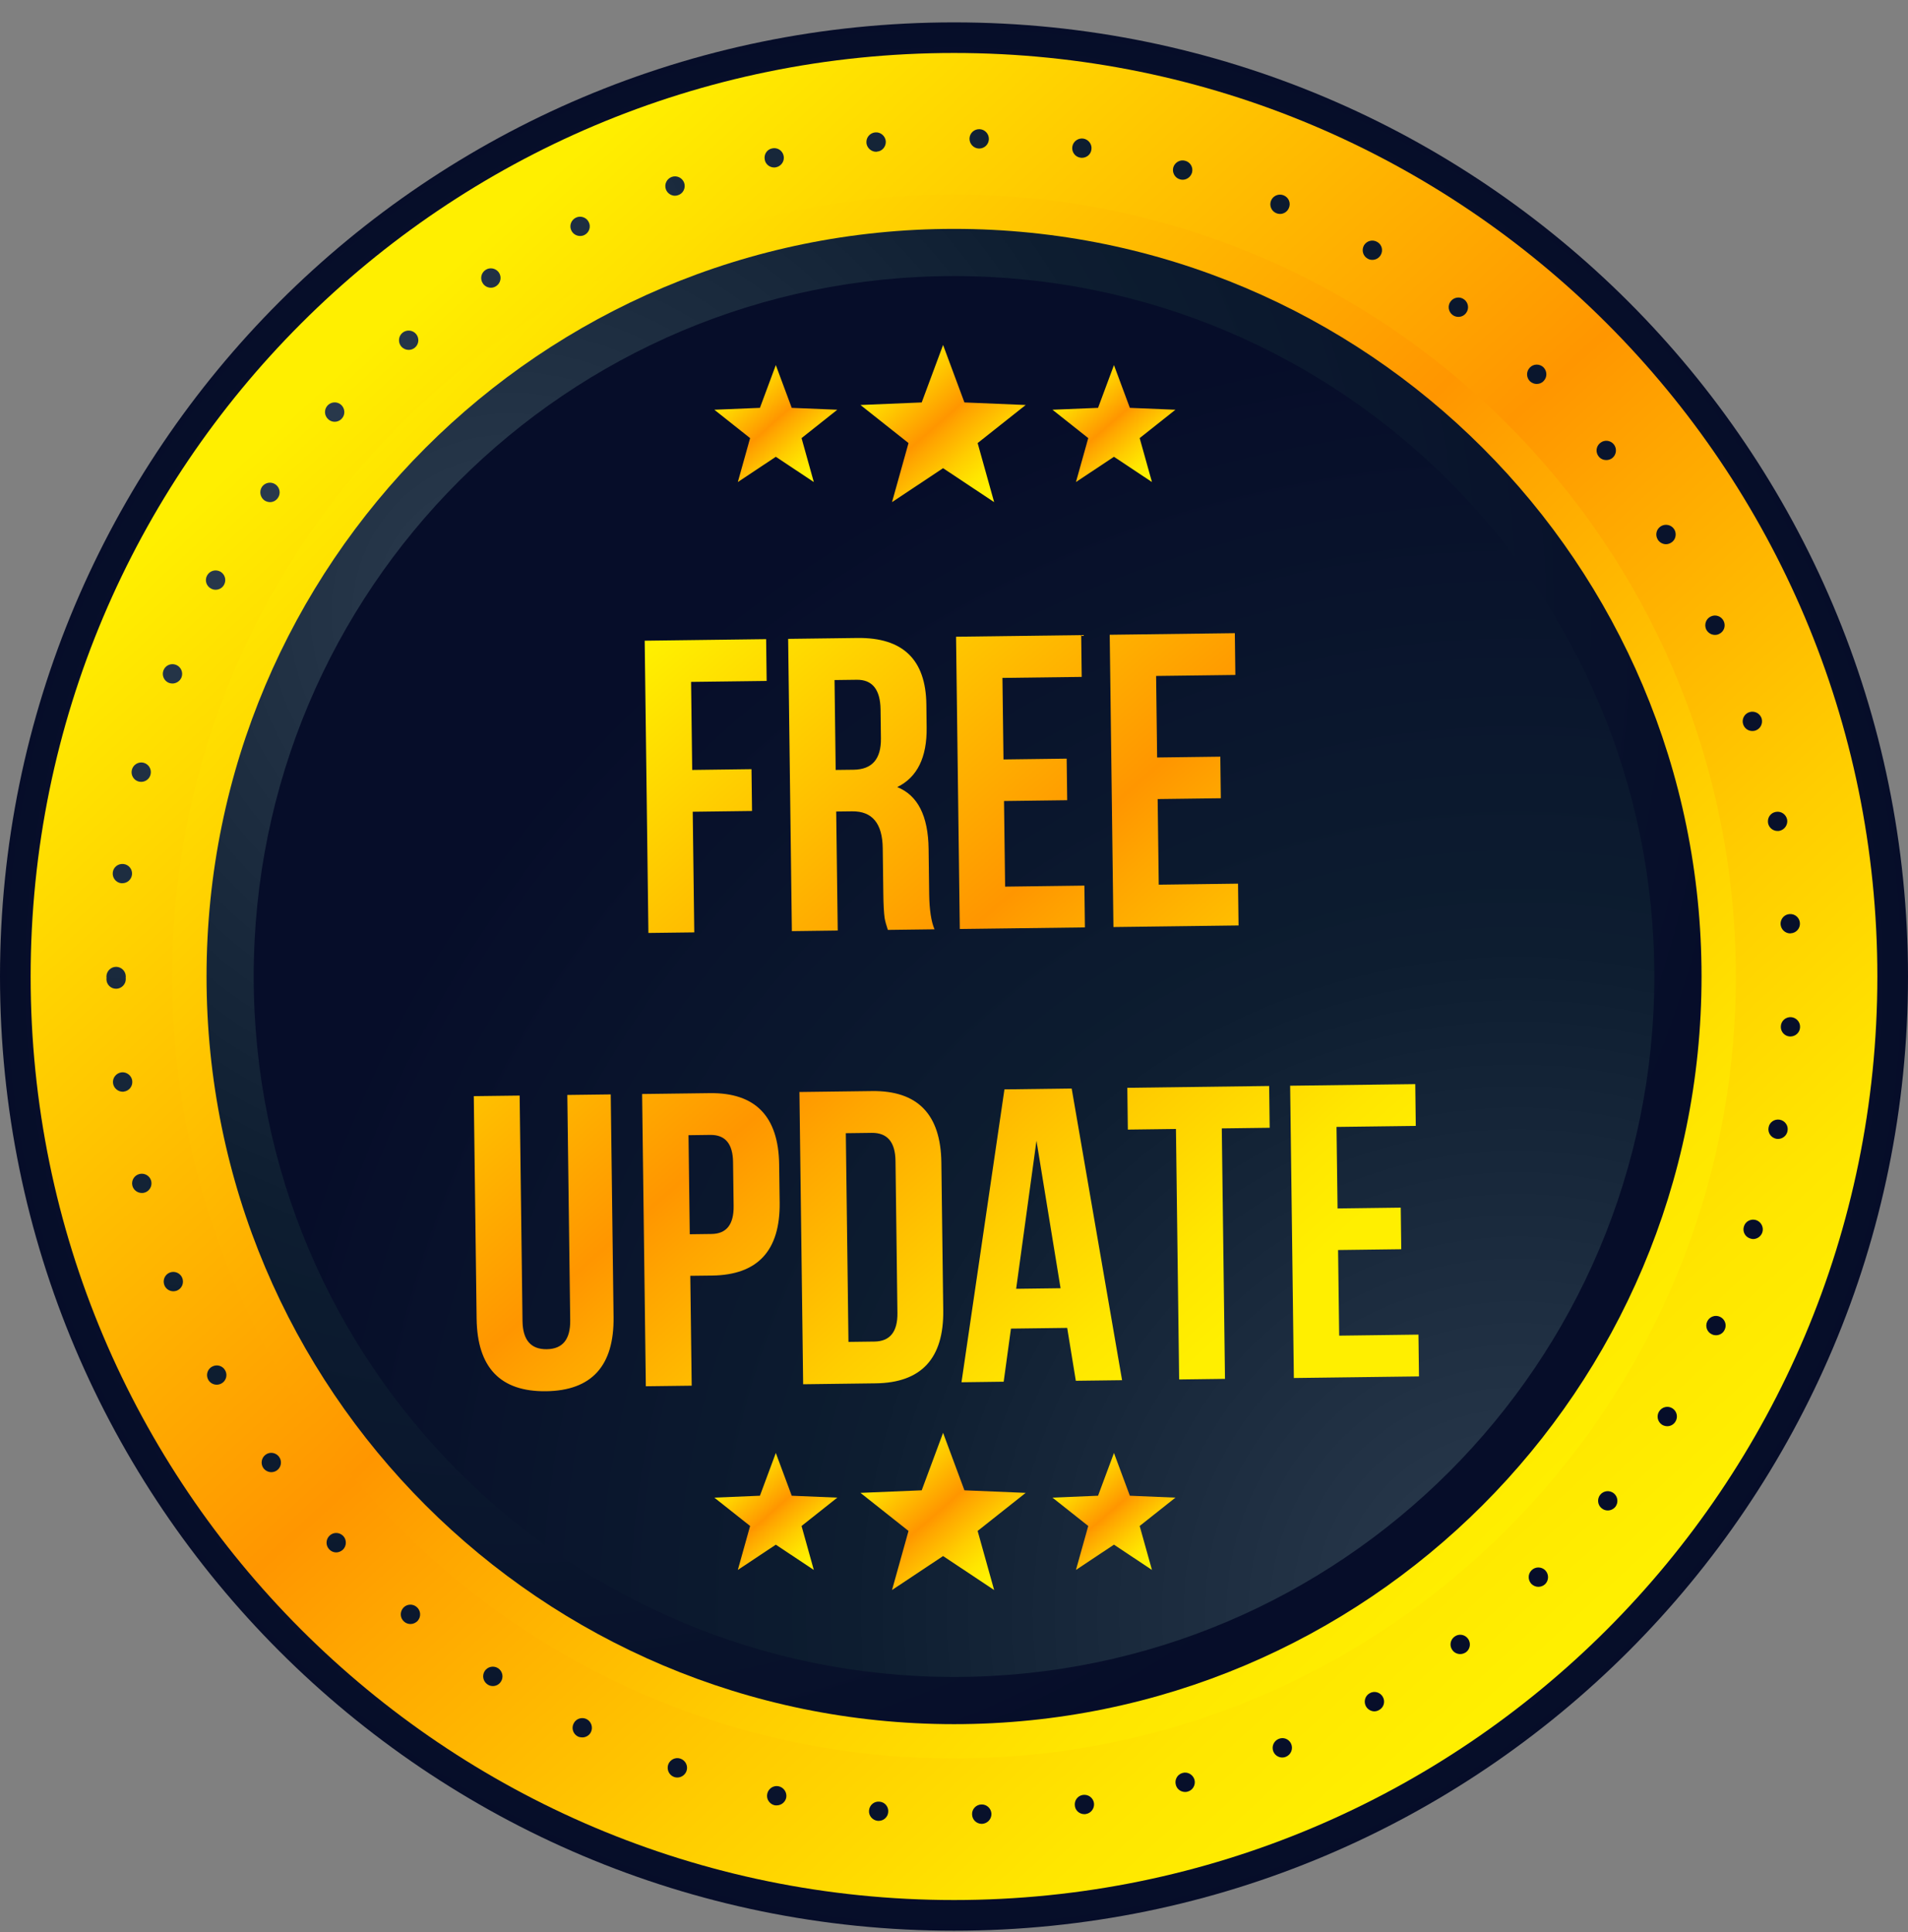 <svg width="80" height="81" viewBox="0 0 80 81" fill="none" xmlns="http://www.w3.org/2000/svg">
<rect x="0" y="0" width="80" height="81" fill="#808080" stroke="none"/>
<g clip-path="url(#clip0_1832_4074)">
<path d="M0 40.938C0 18.848 17.907 0.938 40 0.938C62.093 0.938 80 18.848 80 40.938C80 63.028 62.091 80.938 40 80.938C17.91 80.938 0 63.029 0 40.938Z" fill="url(#paint0_radial_1832_4074)"/>
<path d="M78.715 40.936C78.715 62.317 61.383 79.652 40 79.652C18.617 79.652 1.285 62.317 1.285 40.936C1.285 19.555 18.62 2.221 40 2.221C61.381 2.221 78.715 19.555 78.715 40.936Z" fill="url(#paint1_linear_1832_4074)"/>
<path d="M40.758 76.062C40.747 75.841 40.926 75.651 41.148 75.646C41.374 75.636 41.559 75.814 41.57 76.035C41.575 76.262 41.402 76.447 41.175 76.458H41.164C40.942 76.458 40.763 76.284 40.758 76.062ZM36.805 76.333C36.583 76.311 36.415 76.116 36.437 75.895C36.458 75.668 36.653 75.506 36.875 75.528C37.102 75.544 37.264 75.744 37.242 75.966C37.226 76.177 37.048 76.333 36.842 76.333H36.805V76.333ZM45.069 75.711C45.031 75.489 45.182 75.279 45.403 75.246C45.626 75.213 45.83 75.359 45.868 75.581C45.901 75.803 45.75 76.013 45.528 76.046C45.512 76.052 45.491 76.052 45.468 76.052C45.268 76.052 45.095 75.911 45.068 75.71L45.069 75.711ZM32.483 75.679H32.478C32.262 75.63 32.12 75.413 32.17 75.197C32.218 74.975 32.435 74.835 32.651 74.884C32.868 74.932 33.008 75.149 32.965 75.365C32.922 75.554 32.753 75.684 32.565 75.684C32.538 75.684 32.511 75.684 32.483 75.679H32.483ZM49.303 74.83C49.238 74.614 49.362 74.386 49.579 74.326C49.795 74.262 50.017 74.391 50.082 74.603C50.142 74.819 50.018 75.046 49.801 75.106C49.763 75.117 49.73 75.122 49.693 75.122C49.514 75.122 49.352 75.009 49.303 74.83V74.83ZM28.265 74.494C28.054 74.418 27.946 74.186 28.016 73.975C28.092 73.763 28.324 73.65 28.535 73.726C28.746 73.802 28.86 74.034 28.784 74.245C28.724 74.408 28.567 74.516 28.4 74.516C28.357 74.516 28.308 74.51 28.265 74.494ZM53.391 73.429C53.305 73.223 53.403 72.985 53.608 72.899C53.813 72.807 54.052 72.904 54.138 73.109C54.225 73.315 54.133 73.553 53.921 73.645C53.873 73.667 53.819 73.678 53.765 73.678C53.608 73.678 53.457 73.586 53.391 73.429ZM24.23 72.796C24.03 72.694 23.949 72.45 24.052 72.25C24.149 72.05 24.393 71.969 24.593 72.066C24.793 72.169 24.874 72.413 24.777 72.613C24.706 72.754 24.561 72.835 24.415 72.835C24.356 72.835 24.29 72.824 24.231 72.797L24.23 72.796ZM57.275 71.536C57.166 71.342 57.231 71.093 57.426 70.985C57.615 70.871 57.864 70.936 57.977 71.13C58.091 71.325 58.026 71.574 57.831 71.682C57.766 71.72 57.697 71.742 57.626 71.742C57.491 71.742 57.35 71.666 57.275 71.536ZM20.439 70.612C20.255 70.487 20.201 70.239 20.325 70.049C20.45 69.865 20.698 69.811 20.888 69.936C21.071 70.06 21.126 70.309 21.002 70.498C20.926 70.617 20.796 70.682 20.666 70.682C20.585 70.682 20.51 70.661 20.439 70.612ZM60.904 69.184C60.763 69.005 60.801 68.751 60.979 68.616C61.158 68.475 61.412 68.513 61.547 68.691C61.682 68.87 61.65 69.124 61.472 69.26C61.396 69.313 61.31 69.341 61.223 69.341C61.104 69.341 60.979 69.286 60.904 69.184ZM16.946 67.983C16.773 67.836 16.757 67.583 16.902 67.41C17.043 67.242 17.302 67.22 17.471 67.367C17.643 67.513 17.665 67.767 17.519 67.94C17.438 68.032 17.324 68.081 17.21 68.081C17.113 68.081 17.021 68.048 16.946 67.983V67.983ZM64.208 66.398C64.057 66.236 64.057 65.982 64.219 65.825C64.381 65.668 64.636 65.674 64.792 65.831C64.949 65.993 64.944 66.253 64.787 66.409C64.705 66.485 64.603 66.522 64.501 66.522C64.398 66.522 64.29 66.48 64.208 66.398ZM13.798 64.944C13.647 64.781 13.658 64.522 13.825 64.371C13.987 64.219 14.242 64.23 14.398 64.397C14.544 64.56 14.534 64.819 14.371 64.97C14.29 65.041 14.193 65.079 14.095 65.079C13.987 65.079 13.879 65.035 13.798 64.944ZM67.156 63.229C66.983 63.094 66.956 62.834 67.096 62.661C67.238 62.488 67.491 62.461 67.665 62.602C67.838 62.742 67.865 62.996 67.73 63.169C67.648 63.267 67.529 63.321 67.41 63.321C67.324 63.321 67.232 63.294 67.156 63.228V63.229ZM11.045 61.547C10.915 61.363 10.958 61.109 11.142 60.979C11.321 60.849 11.575 60.893 11.705 61.077C11.835 61.26 11.792 61.509 11.613 61.639C11.537 61.693 11.456 61.715 11.375 61.715C11.251 61.715 11.126 61.655 11.045 61.547ZM69.692 59.73C69.503 59.611 69.444 59.362 69.562 59.173C69.682 58.978 69.931 58.919 70.12 59.037C70.309 59.156 70.368 59.405 70.249 59.595C70.174 59.719 70.044 59.789 69.909 59.789C69.833 59.789 69.757 59.768 69.692 59.73V59.73ZM8.73 57.837C8.622 57.642 8.698 57.394 8.893 57.291C9.093 57.183 9.336 57.253 9.444 57.453C9.553 57.648 9.476 57.896 9.282 57.999C9.217 58.032 9.152 58.048 9.087 58.048C8.941 58.048 8.805 57.972 8.729 57.837H8.73ZM71.78 55.938C71.574 55.847 71.487 55.604 71.579 55.403C71.671 55.198 71.915 55.105 72.12 55.203C72.32 55.295 72.413 55.538 72.315 55.739C72.25 55.89 72.103 55.976 71.947 55.976C71.893 55.976 71.834 55.965 71.78 55.938V55.938ZM6.891 53.873C6.81 53.662 6.913 53.429 7.118 53.348C7.329 53.267 7.562 53.37 7.643 53.575C7.724 53.786 7.627 54.019 7.416 54.105C7.368 54.121 7.319 54.132 7.27 54.132C7.108 54.132 6.951 54.035 6.891 53.873ZM73.386 51.92C73.17 51.855 73.051 51.629 73.121 51.412C73.186 51.196 73.413 51.082 73.63 51.147C73.841 51.218 73.959 51.445 73.895 51.655C73.841 51.829 73.678 51.943 73.506 51.943C73.468 51.943 73.425 51.932 73.386 51.92ZM5.551 49.708C5.496 49.492 5.626 49.271 5.847 49.216C6.064 49.163 6.285 49.292 6.34 49.508C6.393 49.724 6.264 49.946 6.048 50C6.01 50.011 5.977 50.011 5.945 50.011C5.767 50.011 5.599 49.892 5.551 49.708V49.708ZM74.479 47.74C74.257 47.696 74.111 47.486 74.154 47.264C74.192 47.042 74.402 46.901 74.625 46.94C74.847 46.983 74.992 47.194 74.949 47.41C74.917 47.605 74.744 47.745 74.554 47.745C74.528 47.745 74.5 47.74 74.479 47.74ZM4.739 45.409C4.712 45.187 4.868 44.987 5.09 44.955C5.312 44.927 5.517 45.09 5.545 45.306V45.312C5.571 45.534 5.414 45.734 5.193 45.761C5.177 45.766 5.161 45.766 5.145 45.766C4.945 45.766 4.766 45.614 4.739 45.409ZM75.046 43.451C74.824 43.44 74.652 43.245 74.668 43.023C74.678 42.796 74.873 42.629 75.095 42.64C75.317 42.656 75.49 42.846 75.474 43.072C75.463 43.283 75.285 43.451 75.068 43.451H75.046H75.046ZM4.463 41.045C4.463 41.029 4.463 41.007 4.469 40.991C4.463 40.974 4.463 40.958 4.463 40.937C4.463 40.715 4.647 40.531 4.868 40.531C5.09 40.531 5.274 40.715 5.274 40.937C5.274 40.958 5.274 40.974 5.269 40.991C5.274 41.007 5.274 41.029 5.274 41.045C5.274 41.267 5.09 41.45 4.868 41.45C4.641 41.45 4.463 41.272 4.463 41.045ZM74.657 38.746C74.646 38.524 74.814 38.33 75.04 38.319C75.263 38.303 75.457 38.475 75.468 38.697C75.484 38.919 75.311 39.113 75.09 39.125C75.078 39.13 75.073 39.13 75.062 39.13C74.851 39.13 74.673 38.962 74.657 38.746V38.746ZM5.08 37.026C4.859 36.999 4.701 36.794 4.729 36.572C4.755 36.35 4.956 36.193 5.183 36.221C5.404 36.248 5.561 36.447 5.534 36.669C5.507 36.875 5.334 37.026 5.128 37.026H5.08ZM74.132 34.506C74.094 34.284 74.235 34.074 74.457 34.036C74.679 33.993 74.889 34.139 74.933 34.36C74.97 34.576 74.824 34.787 74.608 34.83C74.581 34.836 74.553 34.836 74.532 34.836C74.337 34.836 74.17 34.7 74.132 34.506V34.506ZM5.82 32.765C5.604 32.711 5.474 32.489 5.529 32.272C5.583 32.056 5.804 31.921 6.021 31.975C6.238 32.034 6.367 32.251 6.313 32.467C6.27 32.651 6.102 32.776 5.923 32.776C5.885 32.776 5.853 32.77 5.82 32.765ZM73.088 30.363C73.018 30.153 73.137 29.92 73.348 29.855C73.564 29.785 73.791 29.904 73.862 30.114C73.927 30.331 73.813 30.558 73.597 30.628C73.554 30.639 73.516 30.645 73.472 30.645C73.299 30.645 73.143 30.536 73.088 30.363ZM7.081 28.627C6.876 28.546 6.773 28.308 6.854 28.103C6.935 27.891 7.167 27.789 7.378 27.87C7.584 27.951 7.692 28.183 7.611 28.395C7.546 28.556 7.389 28.654 7.227 28.654C7.178 28.654 7.129 28.643 7.081 28.627ZM71.536 26.383C71.445 26.177 71.531 25.934 71.736 25.842C71.937 25.745 72.18 25.837 72.272 26.037C72.37 26.242 72.283 26.485 72.078 26.577C72.024 26.605 71.964 26.616 71.905 26.616C71.754 26.616 71.608 26.529 71.537 26.383H71.536ZM8.849 24.674C8.649 24.571 8.574 24.322 8.682 24.128C8.79 23.928 9.033 23.857 9.233 23.96C9.428 24.068 9.504 24.311 9.396 24.511C9.325 24.647 9.185 24.723 9.039 24.723C8.974 24.723 8.908 24.707 8.849 24.674ZM69.508 22.618C69.389 22.429 69.448 22.181 69.638 22.061C69.833 21.943 70.081 22.002 70.2 22.191C70.314 22.38 70.26 22.635 70.07 22.749C70 22.792 69.924 22.814 69.854 22.814C69.719 22.814 69.584 22.743 69.507 22.619L69.508 22.618ZM11.083 20.974C10.905 20.845 10.861 20.591 10.985 20.407C11.115 20.223 11.37 20.179 11.553 20.309C11.737 20.439 11.78 20.693 11.65 20.877C11.569 20.99 11.445 21.05 11.321 21.05C11.239 21.05 11.158 21.023 11.082 20.974L11.083 20.974ZM67.031 19.136C66.891 18.963 66.918 18.708 67.096 18.568C67.269 18.427 67.523 18.454 67.664 18.627C67.805 18.8 67.777 19.06 67.604 19.201C67.528 19.26 67.437 19.287 67.35 19.287C67.232 19.287 67.112 19.239 67.031 19.136V19.136ZM13.76 17.573C13.593 17.421 13.581 17.168 13.733 17C13.885 16.838 14.138 16.822 14.306 16.973C14.468 17.125 14.485 17.384 14.333 17.546C14.252 17.638 14.144 17.682 14.03 17.682C13.932 17.682 13.836 17.644 13.76 17.574V17.573ZM64.148 15.983C63.992 15.826 63.987 15.572 64.143 15.41C64.295 15.248 64.554 15.242 64.716 15.399C64.873 15.556 64.879 15.815 64.722 15.972C64.646 16.058 64.538 16.096 64.43 16.096C64.332 16.096 64.23 16.058 64.148 15.983ZM16.826 14.528C16.68 14.355 16.702 14.101 16.87 13.955C17.043 13.809 17.297 13.831 17.442 13.998C17.589 14.171 17.568 14.425 17.399 14.571C17.324 14.636 17.226 14.668 17.134 14.668C17.021 14.668 16.907 14.619 16.826 14.527V14.528ZM60.904 13.203C60.725 13.068 60.687 12.813 60.823 12.635C60.958 12.457 61.212 12.418 61.391 12.554C61.57 12.689 61.607 12.943 61.472 13.121C61.391 13.23 61.272 13.284 61.148 13.284C61.061 13.284 60.974 13.257 60.905 13.203H60.904ZM20.244 11.878C20.12 11.694 20.168 11.44 20.358 11.316C20.542 11.192 20.796 11.245 20.921 11.429C21.045 11.618 20.991 11.867 20.807 11.992C20.736 12.04 20.661 12.062 20.585 12.062C20.45 12.062 20.32 11.997 20.244 11.878ZM57.34 10.84C57.145 10.732 57.081 10.483 57.188 10.288C57.302 10.093 57.551 10.028 57.745 10.142C57.94 10.25 58.005 10.498 57.891 10.693C57.815 10.823 57.68 10.894 57.539 10.894C57.469 10.894 57.4 10.878 57.34 10.84ZM23.96 9.672C23.857 9.472 23.939 9.228 24.144 9.126C24.339 9.028 24.587 9.109 24.685 9.309C24.788 9.509 24.701 9.753 24.507 9.85C24.447 9.882 24.382 9.893 24.323 9.893C24.177 9.893 24.031 9.813 23.961 9.672H23.96ZM53.511 8.936C53.305 8.85 53.208 8.612 53.295 8.406C53.381 8.201 53.619 8.104 53.825 8.19C54.035 8.277 54.133 8.514 54.041 8.72C53.976 8.877 53.825 8.969 53.668 8.969C53.614 8.969 53.564 8.958 53.511 8.936ZM27.919 7.935C27.843 7.724 27.957 7.492 28.168 7.416C28.379 7.341 28.611 7.455 28.687 7.665C28.757 7.876 28.649 8.108 28.439 8.179C28.395 8.195 28.346 8.206 28.302 8.206C28.135 8.206 27.978 8.098 27.919 7.936V7.935ZM49.476 7.519C49.26 7.46 49.136 7.233 49.195 7.016C49.26 6.806 49.481 6.676 49.698 6.741C49.914 6.8 50.039 7.022 49.979 7.238C49.925 7.416 49.762 7.535 49.59 7.535C49.552 7.535 49.514 7.53 49.476 7.519ZM32.067 6.702C32.018 6.48 32.153 6.264 32.375 6.221C32.592 6.172 32.808 6.307 32.856 6.529C32.905 6.745 32.764 6.962 32.548 7.01C32.521 7.015 32.488 7.021 32.461 7.021C32.272 7.021 32.104 6.891 32.066 6.702L32.067 6.702ZM45.301 6.611C45.079 6.578 44.928 6.372 44.961 6.151C44.993 5.929 45.203 5.778 45.425 5.81H45.421C45.642 5.843 45.799 6.054 45.761 6.275C45.734 6.475 45.561 6.616 45.36 6.616C45.344 6.616 45.323 6.616 45.301 6.611ZM36.329 5.994C36.307 5.766 36.475 5.572 36.696 5.55C36.918 5.528 37.118 5.697 37.14 5.918C37.156 6.14 36.994 6.34 36.771 6.356C36.761 6.362 36.745 6.362 36.734 6.362C36.528 6.362 36.349 6.199 36.328 5.994H36.329ZM41.045 6.227C40.824 6.221 40.645 6.032 40.65 5.81C40.655 5.583 40.844 5.41 41.066 5.415C41.293 5.421 41.467 5.61 41.462 5.832C41.456 6.054 41.277 6.227 41.056 6.227H41.045Z" fill="url(#paint2_radial_1832_4074)"/>
<path d="M7.219 40.937C7.219 22.833 21.895 8.155 40.001 8.155C58.106 8.155 72.782 22.833 72.782 40.937C72.782 59.041 58.104 73.718 40.001 73.718C21.897 73.718 7.219 59.042 7.219 40.937Z" fill="url(#paint3_linear_1832_4074)"/>
<path d="M8.66 40.937C8.66 23.629 22.692 9.595 40.002 9.595C57.313 9.595 71.344 23.629 71.344 40.937C71.344 58.246 57.31 72.279 40.002 72.279C22.694 72.279 8.66 58.247 8.66 40.937Z" fill="url(#paint4_radial_1832_4074)"/>
<path d="M69.364 40.936C69.364 57.153 56.217 70.3 40 70.3C23.782 70.3 10.637 57.153 10.637 40.936C10.637 24.72 23.784 11.573 40 11.573C56.216 11.573 69.364 24.719 69.364 40.936Z" fill="url(#paint5_radial_1832_4074)"/>
<path d="M29.023 32.277L31.509 32.245L31.532 33.997L29.045 34.029L29.11 39.087L27.187 39.111L27.031 26.859L32.123 26.794L32.145 28.546L28.976 28.586L29.023 32.277ZM37.227 38.983C37.161 38.791 37.117 38.626 37.092 38.489C37.061 38.268 37.042 37.932 37.037 37.482L37.012 35.559C36.999 34.517 36.571 34.001 35.727 34.012L35.061 34.02L35.125 39.01L33.202 39.035L33.046 26.782L35.951 26.745C37.853 26.721 38.817 27.649 38.841 29.528L38.853 30.494C38.869 31.753 38.458 32.587 37.62 32.996C38.479 33.339 38.917 34.202 38.935 35.586L38.959 37.474C38.968 38.135 39.042 38.63 39.183 38.958L37.227 38.983ZM34.991 28.509L35.039 32.277L35.791 32.268C36.565 32.258 36.947 31.82 36.936 30.954L36.921 29.749C36.91 28.906 36.577 28.489 35.922 28.497L34.991 28.509ZM42.075 31.837L44.724 31.803L44.746 33.546L42.097 33.58L42.143 37.169L45.467 37.126L45.489 38.878L40.243 38.945L40.086 26.692L45.333 26.625L45.355 28.377L42.031 28.419L42.075 31.837ZM48.517 31.755L51.166 31.721L51.188 33.464L48.539 33.498L48.585 37.087L51.909 37.044L51.931 38.796L46.685 38.863L46.529 26.61L51.775 26.543L51.797 28.295L48.474 28.337L48.517 31.755ZM21.788 45.928L21.908 55.377C21.919 56.175 22.257 56.569 22.923 56.561C23.59 56.552 23.918 56.149 23.908 55.352L23.787 45.902L25.607 45.879L25.726 55.209C25.752 57.26 24.808 58.297 22.895 58.322C20.981 58.346 20.011 57.333 19.984 55.282L19.865 45.952L21.788 45.928ZM29.76 45.826C31.674 45.801 32.643 46.8 32.669 48.822L32.69 50.411C32.715 52.428 31.771 53.448 29.857 53.473L28.943 53.484L29.002 58.09L27.079 58.114L26.923 45.862L29.76 45.826ZM28.868 47.589L28.921 51.742L29.835 51.73C30.462 51.722 30.77 51.331 30.76 50.556L30.736 48.719C30.727 47.95 30.409 47.569 29.782 47.577L28.868 47.589ZM33.519 45.778L36.561 45.739C38.475 45.715 39.445 46.713 39.47 48.736L39.549 54.93C39.575 56.947 38.631 57.967 36.717 57.991L33.675 58.03L33.519 45.778ZM35.464 47.505L35.575 56.254L36.661 56.24C37.316 56.232 37.638 55.832 37.628 55.04L37.547 48.666C37.537 47.874 37.204 47.483 36.549 47.491L35.464 47.505ZM47.047 57.86L45.108 57.884L44.746 55.667L42.388 55.697L42.083 57.923L40.314 57.946L42.115 45.668L44.934 45.632L47.047 57.86ZM42.606 54.028L44.468 54.004L43.458 47.822L42.606 54.028ZM47.267 45.602L53.214 45.526L53.236 47.278L51.228 47.304L51.362 57.804L49.44 57.829L49.306 47.328L47.289 47.354L47.267 45.602ZM56.082 50.66L58.731 50.626L58.753 52.369L56.104 52.403L56.15 55.992L59.474 55.949L59.496 57.701L54.25 57.768L54.094 45.515L59.34 45.448L59.362 47.2L56.038 47.242L56.082 50.66Z" fill="url(#paint6_linear_1832_4074)"/>
<path d="M39.542 60.066L40.437 62.476L43.006 62.583L40.991 64.179L41.683 66.656L39.542 65.232L37.401 66.656L38.093 64.179L36.078 62.583L38.646 62.476L39.542 60.066Z" fill="url(#paint7_linear_1832_4074)"/>
<path d="M46.707 60.91L47.373 62.703L49.284 62.783L47.785 63.971L48.3 65.814L46.707 64.754L45.113 65.814L45.629 63.971L44.129 62.783L46.04 62.703L46.707 60.91Z" fill="url(#paint8_linear_1832_4074)"/>
<path d="M32.529 60.91L33.196 62.703L35.107 62.783L33.608 63.971L34.122 65.814L32.529 64.755L30.936 65.814L31.451 63.971L29.951 62.783L31.863 62.703L32.529 60.91Z" fill="url(#paint9_linear_1832_4074)"/>
<path d="M39.542 14.461L40.437 16.871L43.006 16.978L40.991 18.574L41.683 21.05L39.542 19.627L37.401 21.05L38.093 18.574L36.078 16.978L38.646 16.871L39.542 14.461Z" fill="url(#paint10_linear_1832_4074)"/>
<path d="M46.707 15.305L47.373 17.098L49.284 17.177L47.785 18.366L48.3 20.208L46.707 19.149L45.113 20.208L45.629 18.366L44.129 17.177L46.04 17.098L46.707 15.305Z" fill="url(#paint11_linear_1832_4074)"/>
<path d="M32.529 15.305L33.196 17.098L35.107 17.177L33.608 18.366L34.122 20.208L32.529 19.149L30.936 20.208L31.451 18.366L29.951 17.177L31.863 17.098L32.529 15.305Z" fill="url(#paint12_linear_1832_4074)"/>
</g>
<defs>
<radialGradient id="paint0_radial_1832_4074" cx="0" cy="0" r="1" gradientUnits="userSpaceOnUse" gradientTransform="translate(40 40.938) scale(40 40)">
<stop stop-color="#2C3C4F"/>
<stop offset="0.52" stop-color="#0D1D30"/>
<stop offset="1" stop-color="#060D29"/>
</radialGradient>
<linearGradient id="paint1_linear_1832_4074" x1="65.554" y1="68.806" x2="15.546" y2="14.263" gradientUnits="userSpaceOnUse">
<stop stop-color="#FFEF00"/>
<stop offset="0.1" stop-color="#FFE600"/>
<stop offset="0.26" stop-color="#FFCD00"/>
<stop offset="0.46" stop-color="#FFA600"/>
<stop offset="0.53" stop-color="#FF9600"/>
<stop offset="1" stop-color="#FFEF00"/>
</linearGradient>
<radialGradient id="paint2_radial_1832_4074" cx="0" cy="0" r="1" gradientUnits="userSpaceOnUse" gradientTransform="translate(9.423 18.513) scale(73.589 73.589)">
<stop stop-color="#2C3C4F"/>
<stop offset="0.52" stop-color="#0D1D30"/>
<stop offset="1" stop-color="#060D29"/>
</radialGradient>
<linearGradient id="paint3_linear_1832_4074" x1="63.649" y1="64.586" x2="15.053" y2="15.99" gradientUnits="userSpaceOnUse">
<stop stop-color="#FFEF00"/>
<stop offset="0.1" stop-color="#FFE600"/>
<stop offset="0.26" stop-color="#FFCD00"/>
<stop offset="0.46" stop-color="#FFA600"/>
<stop offset="0.53" stop-color="#FF9600"/>
<stop offset="1" stop-color="#FFEF00"/>
</linearGradient>
<radialGradient id="paint4_radial_1832_4074" cx="0" cy="0" r="1" gradientUnits="userSpaceOnUse" gradientTransform="translate(21.271 25.608) scale(52.721 52.721)">
<stop stop-color="#2C3C4F"/>
<stop offset="0.52" stop-color="#0D1D30"/>
<stop offset="1" stop-color="#060D29"/>
</radialGradient>
<radialGradient id="paint5_radial_1832_4074" cx="0" cy="0" r="1" gradientUnits="userSpaceOnUse" gradientTransform="translate(63.369 67.367) scale(53.232 53.232)">
<stop stop-color="#2C3C4F"/>
<stop offset="0.52" stop-color="#0D1D30"/>
<stop offset="1" stop-color="#060D29"/>
</radialGradient>
<linearGradient id="paint6_linear_1832_4074" x1="53.195" y1="54.458" x2="28.52" y2="26.16" gradientUnits="userSpaceOnUse">
<stop stop-color="#FFEF00"/>
<stop offset="0.1" stop-color="#FFE600"/>
<stop offset="0.26" stop-color="#FFCD00"/>
<stop offset="0.46" stop-color="#FFA600"/>
<stop offset="0.53" stop-color="#FF9600"/>
<stop offset="1" stop-color="#FFEF00"/>
</linearGradient>
<linearGradient id="paint7_linear_1832_4074" x1="41.828" y1="65.733" x2="37.596" y2="60.88" gradientUnits="userSpaceOnUse">
<stop stop-color="#FFEF00"/>
<stop offset="0.1" stop-color="#FFE600"/>
<stop offset="0.26" stop-color="#FFCD00"/>
<stop offset="0.46" stop-color="#FFA600"/>
<stop offset="0.53" stop-color="#FF9600"/>
<stop offset="1" stop-color="#FFEF00"/>
</linearGradient>
<linearGradient id="paint8_linear_1832_4074" x1="48.408" y1="65.127" x2="45.259" y2="61.515" gradientUnits="userSpaceOnUse">
<stop stop-color="#FFEF00"/>
<stop offset="0.1" stop-color="#FFE600"/>
<stop offset="0.26" stop-color="#FFCD00"/>
<stop offset="0.46" stop-color="#FFA600"/>
<stop offset="0.53" stop-color="#FF9600"/>
<stop offset="1" stop-color="#FFEF00"/>
</linearGradient>
<linearGradient id="paint9_linear_1832_4074" x1="34.231" y1="65.127" x2="31.082" y2="61.515" gradientUnits="userSpaceOnUse">
<stop stop-color="#FFEF00"/>
<stop offset="0.1" stop-color="#FFE600"/>
<stop offset="0.26" stop-color="#FFCD00"/>
<stop offset="0.46" stop-color="#FFA600"/>
<stop offset="0.53" stop-color="#FF9600"/>
<stop offset="1" stop-color="#FFEF00"/>
</linearGradient>
<linearGradient id="paint10_linear_1832_4074" x1="41.828" y1="20.127" x2="37.596" y2="15.274" gradientUnits="userSpaceOnUse">
<stop stop-color="#FFEF00"/>
<stop offset="0.1" stop-color="#FFE600"/>
<stop offset="0.26" stop-color="#FFCD00"/>
<stop offset="0.46" stop-color="#FFA600"/>
<stop offset="0.53" stop-color="#FF9600"/>
<stop offset="1" stop-color="#FFEF00"/>
</linearGradient>
<linearGradient id="paint11_linear_1832_4074" x1="48.408" y1="19.521" x2="45.259" y2="15.91" gradientUnits="userSpaceOnUse">
<stop stop-color="#FFEF00"/>
<stop offset="0.1" stop-color="#FFE600"/>
<stop offset="0.26" stop-color="#FFCD00"/>
<stop offset="0.46" stop-color="#FFA600"/>
<stop offset="0.53" stop-color="#FF9600"/>
<stop offset="1" stop-color="#FFEF00"/>
</linearGradient>
<linearGradient id="paint12_linear_1832_4074" x1="34.231" y1="19.521" x2="31.082" y2="15.91" gradientUnits="userSpaceOnUse">
<stop stop-color="#FFEF00"/>
<stop offset="0.1" stop-color="#FFE600"/>
<stop offset="0.26" stop-color="#FFCD00"/>
<stop offset="0.46" stop-color="#FFA600"/>
<stop offset="0.53" stop-color="#FF9600"/>
<stop offset="1" stop-color="#FFEF00"/>
</linearGradient>
<clipPath id="clip0_1832_4074">
<rect width="80" height="80" fill="white" transform="translate(0 0.938)"/>
</clipPath>
</defs>
</svg>
